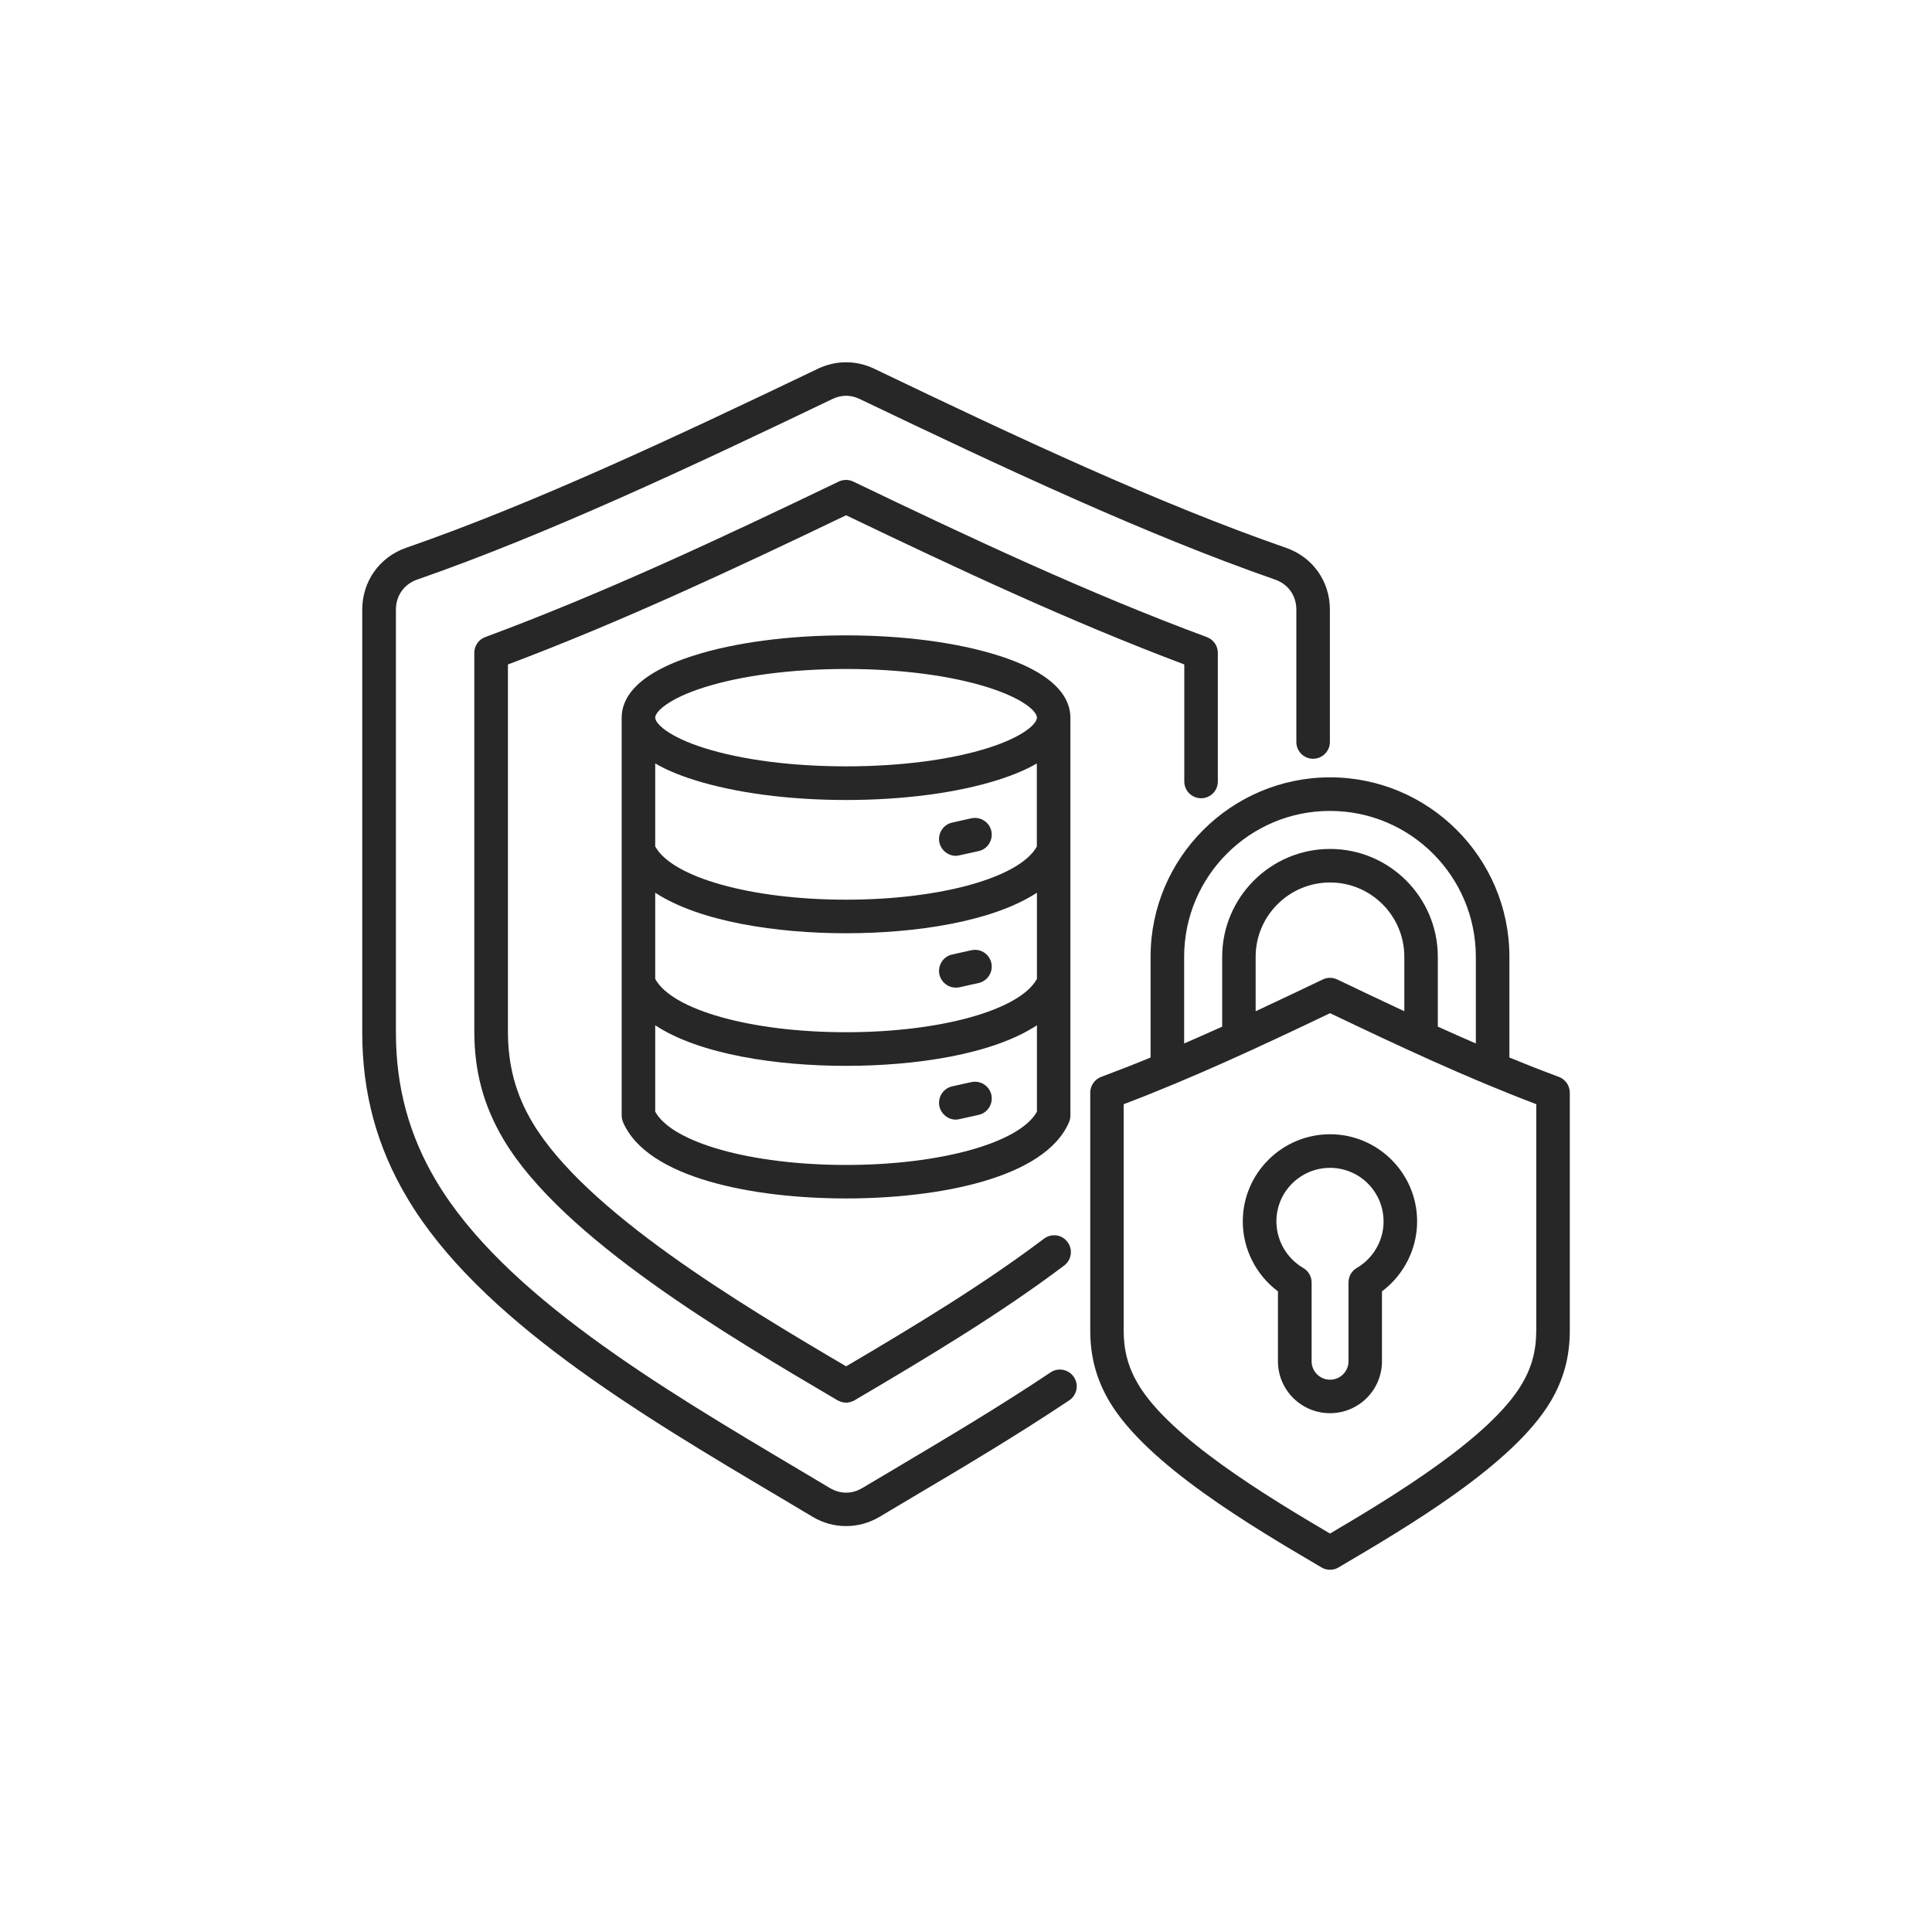<svg width="80" height="80" viewBox="0 0 80 80" fill="none" xmlns="http://www.w3.org/2000/svg">
<g clip-path="url(#clip0_1929_27465)">
<path fill-rule="evenodd" clip-rule="evenodd" d="M54.37 31.419C54.754 31.419 55.068 31.105 55.068 30.727V25.242C55.068 24.067 54.354 23.066 53.247 22.682C47.97 20.851 42.173 18.134 36.203 15.27C35.45 14.911 34.62 14.911 33.865 15.27C27.897 18.129 22.098 20.851 16.82 22.682C15.712 23.066 15 24.074 15 25.242V42.762C15 45.261 15.607 47.498 16.861 49.602C19.831 54.61 26.483 58.557 32.359 62.039C32.794 62.298 33.224 62.555 33.649 62.808C34.084 63.067 34.559 63.192 35.036 63.192C35.512 63.192 35.987 63.065 36.422 62.808C36.842 62.555 37.272 62.298 37.713 62.039C39.878 60.759 42.114 59.428 44.275 57.985C44.595 57.773 44.681 57.337 44.468 57.02C44.25 56.7 43.82 56.615 43.503 56.827C41.373 58.253 39.151 59.569 37.006 60.845C36.565 61.104 36.135 61.361 35.71 61.614C35.275 61.873 34.8 61.873 34.359 61.614C33.94 61.361 33.504 61.104 33.069 60.845C27.342 57.445 20.85 53.595 18.059 48.895C16.936 47.008 16.394 45.004 16.394 42.762V25.242C16.394 24.665 16.733 24.185 17.279 23.998C22.626 22.136 28.461 19.403 34.465 16.524C34.845 16.342 35.228 16.342 35.603 16.524C41.614 19.403 47.447 22.136 52.794 23.998C53.34 24.185 53.679 24.665 53.679 25.242V30.727C53.679 31.107 53.993 31.419 54.372 31.419H54.37ZM49.737 33.054C49.353 33.054 49.039 32.745 49.039 32.362V27.514C44.309 25.733 39.71 23.578 35.036 21.336C30.361 23.578 25.762 25.733 21.032 27.514V42.703C21.032 44.11 21.352 45.309 22.044 46.473C24.234 50.157 30.626 53.982 35.036 56.577C37.95 54.862 40.758 53.157 43.231 51.29C43.54 51.058 43.976 51.119 44.202 51.428C44.434 51.731 44.374 52.167 44.07 52.399C41.434 54.387 38.459 56.174 35.384 57.984C35.277 58.044 35.155 58.08 35.034 58.08C34.913 58.08 34.791 58.044 34.681 57.984C30.142 55.312 23.278 51.274 20.849 47.181C20.024 45.789 19.64 44.368 19.64 42.703V27.034C19.64 26.741 19.817 26.482 20.09 26.381C25.029 24.549 29.835 22.293 34.73 19.941C34.923 19.85 35.141 19.85 35.332 19.941C40.229 22.293 45.036 24.549 49.972 26.381C50.245 26.482 50.428 26.739 50.428 27.034V32.362C50.428 32.745 50.119 33.054 49.735 33.054H49.737Z" fill="#272727"/>
<path fill-rule="evenodd" clip-rule="evenodd" d="M35.034 48.238C31.107 48.238 27.839 47.317 27.131 46.032V42.455C28.978 43.669 32.175 44.135 35.034 44.135C37.893 44.135 41.089 43.669 42.937 42.455V46.032C42.228 47.317 38.96 48.238 35.034 48.238ZM40.22 44.808L39.426 44.984C39.051 45.07 38.819 45.44 38.899 45.814C38.976 46.137 39.258 46.361 39.578 46.361C39.628 46.361 39.679 46.35 39.729 46.341L40.524 46.164C40.898 46.084 41.13 45.709 41.05 45.334C40.964 44.959 40.595 44.727 40.22 44.808ZM39.578 40.895C39.628 40.895 39.679 40.89 39.729 40.881L40.524 40.704C40.898 40.618 41.13 40.249 41.05 39.874C40.964 39.499 40.595 39.262 40.22 39.348L39.426 39.524C39.051 39.605 38.819 39.98 38.899 40.354C38.976 40.677 39.258 40.895 39.578 40.895ZM40.22 33.884L39.426 34.061C39.051 34.147 38.819 34.516 38.899 34.891C38.976 35.214 39.258 35.437 39.578 35.437C39.628 35.437 39.679 35.426 39.729 35.417L40.524 35.241C40.898 35.16 41.13 34.785 41.05 34.411C40.964 34.036 40.595 33.804 40.22 33.884ZM42.937 35.048C42.228 36.333 38.96 37.254 35.034 37.254C31.107 37.254 27.834 36.333 27.131 35.048V31.612C27.545 31.855 28.071 32.083 28.744 32.296C30.434 32.831 32.665 33.126 35.032 33.126C37.398 33.126 39.631 32.833 41.32 32.296C41.992 32.083 42.519 31.855 42.933 31.612V35.048H42.937ZM27.131 36.965V40.536C27.834 41.822 31.107 42.742 35.034 42.742C38.96 42.742 42.228 41.822 42.937 40.536V36.965C41.089 38.173 37.893 38.644 35.034 38.644C32.175 38.644 28.978 38.173 27.131 36.965ZM29.165 28.46C27.673 28.931 27.131 29.472 27.131 29.715C27.131 29.957 27.672 30.504 29.165 30.975C30.723 31.466 32.808 31.733 35.034 31.733C37.259 31.733 39.344 31.466 40.902 30.975C42.394 30.504 42.937 29.963 42.937 29.715C42.937 29.466 42.396 28.931 40.902 28.46C39.344 27.969 37.259 27.701 35.034 27.701C32.808 27.701 30.723 27.969 29.165 28.46ZM41.323 27.139C39.633 26.604 37.397 26.309 35.035 26.309C32.674 26.309 30.436 26.602 28.748 27.139C26.263 27.919 25.742 28.97 25.742 29.715V46.189C25.742 46.28 25.762 46.377 25.797 46.462C26.793 48.795 31.221 49.625 35.035 49.625C38.849 49.625 43.277 48.795 44.268 46.462C44.304 46.377 44.323 46.28 44.323 46.189V29.715C44.323 28.97 43.802 27.919 41.323 27.139Z" fill="#272727"/>
<path fill-rule="evenodd" clip-rule="evenodd" d="M63.613 55.089C63.613 55.933 63.426 56.622 63.012 57.32C61.691 59.54 57.679 61.964 55.073 63.502C52.462 61.964 48.45 59.54 47.131 57.32C46.717 56.622 46.529 55.933 46.529 55.089V45.723C49.419 44.626 52.221 43.316 55.075 41.954C57.923 43.316 60.725 44.626 63.615 45.723V55.089H63.613ZM57.29 50.575C57.29 49.35 56.297 48.358 55.073 48.358C53.849 48.358 52.853 49.35 52.853 50.575C52.853 51.364 53.278 52.102 53.961 52.502C54.174 52.624 54.311 52.852 54.311 53.098V56.367C54.311 56.786 54.65 57.13 55.075 57.13C55.5 57.13 55.839 56.786 55.839 56.367V53.098C55.839 52.85 55.971 52.624 56.183 52.502C56.867 52.102 57.292 51.364 57.292 50.575H57.29ZM51.461 50.575C51.461 51.722 52.012 52.795 52.917 53.473V56.367C52.917 57.555 53.883 58.517 55.073 58.517C56.264 58.517 57.224 57.555 57.224 56.367V53.473C58.129 52.795 58.68 51.717 58.68 50.575C58.68 48.586 57.061 46.967 55.073 46.967C53.085 46.967 51.461 48.586 51.461 50.575ZM58.15 41.873C57.224 41.443 56.303 41.002 55.373 40.558C55.18 40.467 54.962 40.467 54.772 40.558C53.84 41.002 52.921 41.443 51.994 41.873V39.617C51.994 37.922 53.376 36.542 55.075 36.542C56.774 36.542 58.15 37.923 58.15 39.617V41.873ZM49.033 39.621V43.208C49.555 42.98 50.081 42.748 50.608 42.511V39.621C50.608 37.158 52.612 35.153 55.075 35.153C57.538 35.153 59.537 37.158 59.537 39.621V42.511C60.063 42.748 60.59 42.982 61.111 43.208V39.621C61.111 36.287 58.404 33.579 55.075 33.579C51.741 33.574 49.033 36.287 49.033 39.621ZM64.545 44.59C63.861 44.336 63.179 44.069 62.501 43.79V39.615C62.501 35.523 59.167 32.188 55.075 32.188C50.983 32.188 47.643 35.523 47.643 39.615V43.79C46.965 44.069 46.281 44.336 45.6 44.59C45.327 44.692 45.145 44.954 45.145 45.243V55.089C45.145 56.181 45.398 57.118 45.939 58.034C47.502 60.659 51.848 63.215 54.721 64.904C54.829 64.97 54.95 65 55.075 65C55.2 65 55.318 64.97 55.425 64.904C58.298 63.213 62.644 60.659 64.207 58.034C64.748 57.118 65.002 56.183 65.002 55.089V45.243C65.002 44.954 64.82 44.692 64.547 44.59H64.545Z" fill="#272727"/>
</g>
<defs>
<clipPath id="clip0_1929_27465">
<rect width="50" height="50" fill="white" transform="translate(15 15)"/>
</clipPath>
</defs>
</svg>
